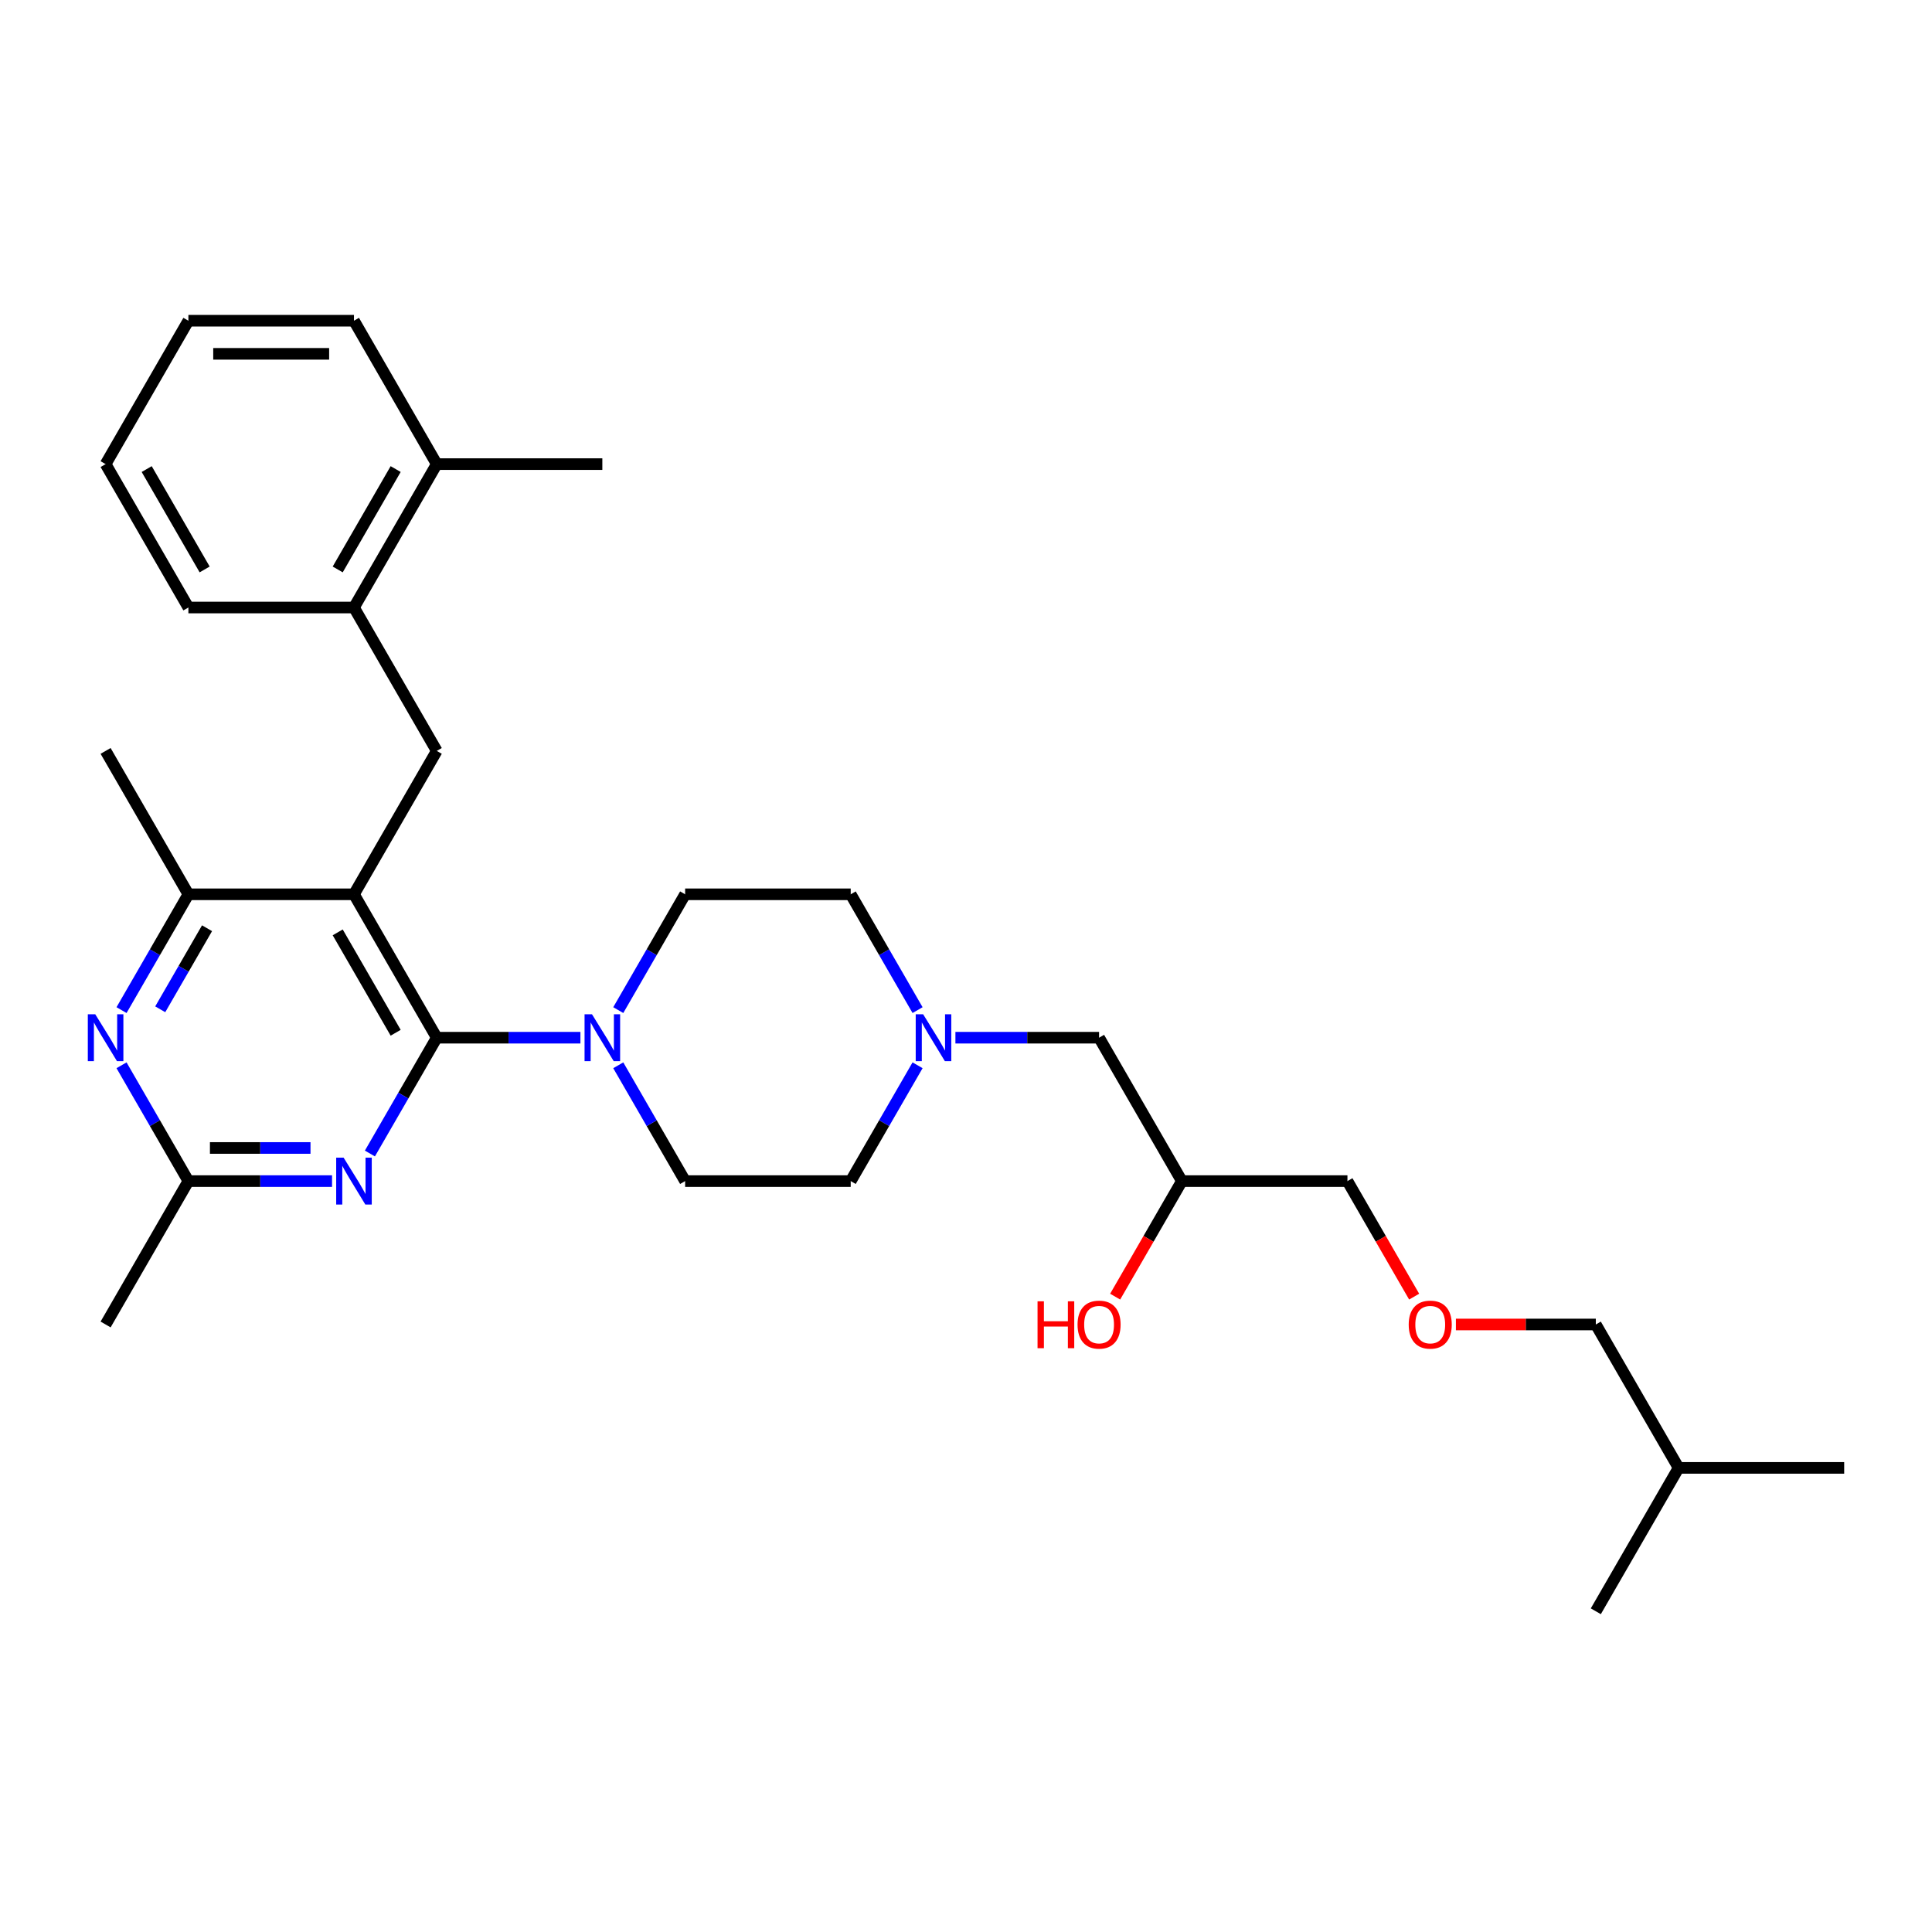 <?xml version='1.0' encoding='iso-8859-1'?>
<svg version='1.1' baseProfile='full'
              xmlns='http://www.w3.org/2000/svg'
                      xmlns:rdkit='http://www.rdkit.org/xml'
                      xmlns:xlink='http://www.w3.org/1999/xlink'
                  xml:space='preserve'
width='1000px' height='1000px' viewBox='0 0 1000 1000'>
<!-- END OF HEADER -->
<rect style='opacity:1.0;fill:#FFFFFF;stroke:none' width='1000' height='1000' x='0' y='0'> </rect>
<path class='bond-0' d='M 494.524,537.111 L 531.702,537.111' style='fill:none;fill-rule:evenodd;stroke:#0000FF;stroke-width:6px;stroke-linecap:butt;stroke-linejoin:miter;stroke-opacity:1' />
<path class='bond-0' d='M 531.702,537.111 L 568.88,537.111' style='fill:none;fill-rule:evenodd;stroke:#000000;stroke-width:6px;stroke-linecap:butt;stroke-linejoin:miter;stroke-opacity:1' />
<path class='bond-1' d='M 474.933,551.389 L 457.629,581.36' style='fill:none;fill-rule:evenodd;stroke:#0000FF;stroke-width:6px;stroke-linecap:butt;stroke-linejoin:miter;stroke-opacity:1' />
<path class='bond-1' d='M 457.629,581.36 L 440.325,611.332' style='fill:none;fill-rule:evenodd;stroke:#000000;stroke-width:6px;stroke-linecap:butt;stroke-linejoin:miter;stroke-opacity:1' />
<path class='bond-2' d='M 474.933,522.832 L 457.629,492.861' style='fill:none;fill-rule:evenodd;stroke:#0000FF;stroke-width:6px;stroke-linecap:butt;stroke-linejoin:miter;stroke-opacity:1' />
<path class='bond-2' d='M 457.629,492.861 L 440.325,462.889' style='fill:none;fill-rule:evenodd;stroke:#000000;stroke-width:6px;stroke-linecap:butt;stroke-linejoin:miter;stroke-opacity:1' />
<path class='bond-3' d='M 568.88,537.111 L 611.732,611.332' style='fill:none;fill-rule:evenodd;stroke:#000000;stroke-width:6px;stroke-linecap:butt;stroke-linejoin:miter;stroke-opacity:1' />
<path class='bond-4' d='M 611.732,611.332 L 594.467,641.235' style='fill:none;fill-rule:evenodd;stroke:#000000;stroke-width:6px;stroke-linecap:butt;stroke-linejoin:miter;stroke-opacity:1' />
<path class='bond-4' d='M 594.467,641.235 L 577.203,671.138' style='fill:none;fill-rule:evenodd;stroke:#FF0000;stroke-width:6px;stroke-linecap:butt;stroke-linejoin:miter;stroke-opacity:1' />
<path class='bond-5' d='M 611.732,611.332 L 697.435,611.332' style='fill:none;fill-rule:evenodd;stroke:#000000;stroke-width:6px;stroke-linecap:butt;stroke-linejoin:miter;stroke-opacity:1' />
<path class='bond-6' d='M 440.325,611.332 L 354.621,611.332' style='fill:none;fill-rule:evenodd;stroke:#000000;stroke-width:6px;stroke-linecap:butt;stroke-linejoin:miter;stroke-opacity:1' />
<path class='bond-7' d='M 354.621,611.332 L 337.317,581.36' style='fill:none;fill-rule:evenodd;stroke:#000000;stroke-width:6px;stroke-linecap:butt;stroke-linejoin:miter;stroke-opacity:1' />
<path class='bond-7' d='M 337.317,581.36 L 320.013,551.389' style='fill:none;fill-rule:evenodd;stroke:#0000FF;stroke-width:6px;stroke-linecap:butt;stroke-linejoin:miter;stroke-opacity:1' />
<path class='bond-8' d='M 320.013,522.832 L 337.317,492.861' style='fill:none;fill-rule:evenodd;stroke:#0000FF;stroke-width:6px;stroke-linecap:butt;stroke-linejoin:miter;stroke-opacity:1' />
<path class='bond-8' d='M 337.317,492.861 L 354.621,462.889' style='fill:none;fill-rule:evenodd;stroke:#000000;stroke-width:6px;stroke-linecap:butt;stroke-linejoin:miter;stroke-opacity:1' />
<path class='bond-9' d='M 300.422,537.111 L 263.244,537.111' style='fill:none;fill-rule:evenodd;stroke:#0000FF;stroke-width:6px;stroke-linecap:butt;stroke-linejoin:miter;stroke-opacity:1' />
<path class='bond-9' d='M 263.244,537.111 L 226.066,537.111' style='fill:none;fill-rule:evenodd;stroke:#000000;stroke-width:6px;stroke-linecap:butt;stroke-linejoin:miter;stroke-opacity:1' />
<path class='bond-10' d='M 354.621,462.889 L 440.325,462.889' style='fill:none;fill-rule:evenodd;stroke:#000000;stroke-width:6px;stroke-linecap:butt;stroke-linejoin:miter;stroke-opacity:1' />
<path class='bond-11' d='M 697.435,611.332 L 714.7,641.235' style='fill:none;fill-rule:evenodd;stroke:#000000;stroke-width:6px;stroke-linecap:butt;stroke-linejoin:miter;stroke-opacity:1' />
<path class='bond-11' d='M 714.7,641.235 L 731.964,671.138' style='fill:none;fill-rule:evenodd;stroke:#FF0000;stroke-width:6px;stroke-linecap:butt;stroke-linejoin:miter;stroke-opacity:1' />
<path class='bond-12' d='M 753.571,685.553 L 789.781,685.553' style='fill:none;fill-rule:evenodd;stroke:#FF0000;stroke-width:6px;stroke-linecap:butt;stroke-linejoin:miter;stroke-opacity:1' />
<path class='bond-12' d='M 789.781,685.553 L 825.99,685.553' style='fill:none;fill-rule:evenodd;stroke:#000000;stroke-width:6px;stroke-linecap:butt;stroke-linejoin:miter;stroke-opacity:1' />
<path class='bond-13' d='M 226.066,388.668 L 183.214,314.447' style='fill:none;fill-rule:evenodd;stroke:#000000;stroke-width:6px;stroke-linecap:butt;stroke-linejoin:miter;stroke-opacity:1' />
<path class='bond-14' d='M 226.066,388.668 L 183.214,462.889' style='fill:none;fill-rule:evenodd;stroke:#000000;stroke-width:6px;stroke-linecap:butt;stroke-linejoin:miter;stroke-opacity:1' />
<path class='bond-15' d='M 183.214,462.889 L 97.511,462.889' style='fill:none;fill-rule:evenodd;stroke:#000000;stroke-width:6px;stroke-linecap:butt;stroke-linejoin:miter;stroke-opacity:1' />
<path class='bond-16' d='M 183.214,462.889 L 226.066,537.111' style='fill:none;fill-rule:evenodd;stroke:#000000;stroke-width:6px;stroke-linecap:butt;stroke-linejoin:miter;stroke-opacity:1' />
<path class='bond-16' d='M 174.798,482.593 L 204.794,534.548' style='fill:none;fill-rule:evenodd;stroke:#000000;stroke-width:6px;stroke-linecap:butt;stroke-linejoin:miter;stroke-opacity:1' />
<path class='bond-17' d='M 62.903,522.832 L 80.207,492.861' style='fill:none;fill-rule:evenodd;stroke:#0000FF;stroke-width:6px;stroke-linecap:butt;stroke-linejoin:miter;stroke-opacity:1' />
<path class='bond-17' d='M 80.207,492.861 L 97.511,462.889' style='fill:none;fill-rule:evenodd;stroke:#000000;stroke-width:6px;stroke-linecap:butt;stroke-linejoin:miter;stroke-opacity:1' />
<path class='bond-17' d='M 82.938,522.411 L 95.051,501.431' style='fill:none;fill-rule:evenodd;stroke:#0000FF;stroke-width:6px;stroke-linecap:butt;stroke-linejoin:miter;stroke-opacity:1' />
<path class='bond-17' d='M 95.051,501.431 L 107.164,480.451' style='fill:none;fill-rule:evenodd;stroke:#000000;stroke-width:6px;stroke-linecap:butt;stroke-linejoin:miter;stroke-opacity:1' />
<path class='bond-18' d='M 62.903,551.389 L 80.207,581.36' style='fill:none;fill-rule:evenodd;stroke:#0000FF;stroke-width:6px;stroke-linecap:butt;stroke-linejoin:miter;stroke-opacity:1' />
<path class='bond-18' d='M 80.207,581.36 L 97.511,611.332' style='fill:none;fill-rule:evenodd;stroke:#000000;stroke-width:6px;stroke-linecap:butt;stroke-linejoin:miter;stroke-opacity:1' />
<path class='bond-19' d='M 97.511,462.889 L 54.659,388.668' style='fill:none;fill-rule:evenodd;stroke:#000000;stroke-width:6px;stroke-linecap:butt;stroke-linejoin:miter;stroke-opacity:1' />
<path class='bond-20' d='M 226.066,537.111 L 208.762,567.082' style='fill:none;fill-rule:evenodd;stroke:#000000;stroke-width:6px;stroke-linecap:butt;stroke-linejoin:miter;stroke-opacity:1' />
<path class='bond-20' d='M 208.762,567.082 L 191.458,597.054' style='fill:none;fill-rule:evenodd;stroke:#0000FF;stroke-width:6px;stroke-linecap:butt;stroke-linejoin:miter;stroke-opacity:1' />
<path class='bond-21' d='M 171.867,611.332 L 134.689,611.332' style='fill:none;fill-rule:evenodd;stroke:#0000FF;stroke-width:6px;stroke-linecap:butt;stroke-linejoin:miter;stroke-opacity:1' />
<path class='bond-21' d='M 134.689,611.332 L 97.511,611.332' style='fill:none;fill-rule:evenodd;stroke:#000000;stroke-width:6px;stroke-linecap:butt;stroke-linejoin:miter;stroke-opacity:1' />
<path class='bond-21' d='M 160.714,594.191 L 134.689,594.191' style='fill:none;fill-rule:evenodd;stroke:#0000FF;stroke-width:6px;stroke-linecap:butt;stroke-linejoin:miter;stroke-opacity:1' />
<path class='bond-21' d='M 134.689,594.191 L 108.664,594.191' style='fill:none;fill-rule:evenodd;stroke:#000000;stroke-width:6px;stroke-linecap:butt;stroke-linejoin:miter;stroke-opacity:1' />
<path class='bond-22' d='M 97.511,611.332 L 54.659,685.553' style='fill:none;fill-rule:evenodd;stroke:#000000;stroke-width:6px;stroke-linecap:butt;stroke-linejoin:miter;stroke-opacity:1' />
<path class='bond-23' d='M 183.214,314.447 L 226.066,240.225' style='fill:none;fill-rule:evenodd;stroke:#000000;stroke-width:6px;stroke-linecap:butt;stroke-linejoin:miter;stroke-opacity:1' />
<path class='bond-23' d='M 174.798,294.743 L 204.794,242.788' style='fill:none;fill-rule:evenodd;stroke:#000000;stroke-width:6px;stroke-linecap:butt;stroke-linejoin:miter;stroke-opacity:1' />
<path class='bond-24' d='M 183.214,314.447 L 97.511,314.447' style='fill:none;fill-rule:evenodd;stroke:#000000;stroke-width:6px;stroke-linecap:butt;stroke-linejoin:miter;stroke-opacity:1' />
<path class='bond-25' d='M 226.066,240.225 L 311.769,240.225' style='fill:none;fill-rule:evenodd;stroke:#000000;stroke-width:6px;stroke-linecap:butt;stroke-linejoin:miter;stroke-opacity:1' />
<path class='bond-26' d='M 226.066,240.225 L 183.214,166.004' style='fill:none;fill-rule:evenodd;stroke:#000000;stroke-width:6px;stroke-linecap:butt;stroke-linejoin:miter;stroke-opacity:1' />
<path class='bond-27' d='M 183.214,166.004 L 97.511,166.004' style='fill:none;fill-rule:evenodd;stroke:#000000;stroke-width:6px;stroke-linecap:butt;stroke-linejoin:miter;stroke-opacity:1' />
<path class='bond-27' d='M 170.359,183.145 L 110.366,183.145' style='fill:none;fill-rule:evenodd;stroke:#000000;stroke-width:6px;stroke-linecap:butt;stroke-linejoin:miter;stroke-opacity:1' />
<path class='bond-28' d='M 97.511,314.447 L 54.659,240.225' style='fill:none;fill-rule:evenodd;stroke:#000000;stroke-width:6px;stroke-linecap:butt;stroke-linejoin:miter;stroke-opacity:1' />
<path class='bond-28' d='M 105.927,294.743 L 75.931,242.788' style='fill:none;fill-rule:evenodd;stroke:#000000;stroke-width:6px;stroke-linecap:butt;stroke-linejoin:miter;stroke-opacity:1' />
<path class='bond-29' d='M 97.511,166.004 L 54.659,240.225' style='fill:none;fill-rule:evenodd;stroke:#000000;stroke-width:6px;stroke-linecap:butt;stroke-linejoin:miter;stroke-opacity:1' />
<path class='bond-30' d='M 825.99,685.553 L 868.842,759.775' style='fill:none;fill-rule:evenodd;stroke:#000000;stroke-width:6px;stroke-linecap:butt;stroke-linejoin:miter;stroke-opacity:1' />
<path class='bond-31' d='M 868.842,759.775 L 954.545,759.775' style='fill:none;fill-rule:evenodd;stroke:#000000;stroke-width:6px;stroke-linecap:butt;stroke-linejoin:miter;stroke-opacity:1' />
<path class='bond-32' d='M 868.842,759.775 L 825.99,833.996' style='fill:none;fill-rule:evenodd;stroke:#000000;stroke-width:6px;stroke-linecap:butt;stroke-linejoin:miter;stroke-opacity:1' />
<path  class='atom-0' d='M 477.811 524.975
L 485.765 537.831
Q 486.553 539.099, 487.822 541.396
Q 489.09 543.693, 489.159 543.83
L 489.159 524.975
L 492.381 524.975
L 492.381 549.246
L 489.056 549.246
L 480.52 535.191
Q 479.525 533.545, 478.463 531.66
Q 477.434 529.774, 477.126 529.192
L 477.126 549.246
L 473.972 549.246
L 473.972 524.975
L 477.811 524.975
' fill='#0000FF'/>
<path  class='atom-3' d='M 537.032 673.555
L 540.323 673.555
L 540.323 683.874
L 552.733 683.874
L 552.733 673.555
L 556.024 673.555
L 556.024 697.826
L 552.733 697.826
L 552.733 686.616
L 540.323 686.616
L 540.323 697.826
L 537.032 697.826
L 537.032 673.555
' fill='#FF0000'/>
<path  class='atom-3' d='M 557.738 685.622
Q 557.738 679.794, 560.618 676.537
Q 563.498 673.281, 568.88 673.281
Q 574.262 673.281, 577.142 676.537
Q 580.021 679.794, 580.021 685.622
Q 580.021 691.518, 577.107 694.878
Q 574.193 698.203, 568.88 698.203
Q 563.532 698.203, 560.618 694.878
Q 557.738 691.553, 557.738 685.622
M 568.88 695.461
Q 572.582 695.461, 574.571 692.993
Q 576.593 690.49, 576.593 685.622
Q 576.593 680.857, 574.571 678.457
Q 572.582 676.023, 568.88 676.023
Q 565.177 676.023, 563.155 678.423
Q 561.167 680.823, 561.167 685.622
Q 561.167 690.524, 563.155 692.993
Q 565.177 695.461, 568.88 695.461
' fill='#FF0000'/>
<path  class='atom-6' d='M 306.404 524.975
L 314.358 537.831
Q 315.146 539.099, 316.415 541.396
Q 317.683 543.693, 317.752 543.83
L 317.752 524.975
L 320.974 524.975
L 320.974 549.246
L 317.649 549.246
L 309.113 535.191
Q 308.119 533.545, 307.056 531.66
Q 306.027 529.774, 305.719 529.192
L 305.719 549.246
L 302.565 549.246
L 302.565 524.975
L 306.404 524.975
' fill='#0000FF'/>
<path  class='atom-10' d='M 729.145 685.622
Q 729.145 679.794, 732.025 676.537
Q 734.905 673.281, 740.287 673.281
Q 745.669 673.281, 748.549 676.537
Q 751.428 679.794, 751.428 685.622
Q 751.428 691.518, 748.514 694.878
Q 745.6 698.203, 740.287 698.203
Q 734.939 698.203, 732.025 694.878
Q 729.145 691.553, 729.145 685.622
M 740.287 695.461
Q 743.989 695.461, 745.978 692.993
Q 748 690.49, 748 685.622
Q 748 680.857, 745.978 678.457
Q 743.989 676.023, 740.287 676.023
Q 736.584 676.023, 734.562 678.423
Q 732.573 680.823, 732.573 685.622
Q 732.573 690.524, 734.562 692.993
Q 736.584 695.461, 740.287 695.461
' fill='#FF0000'/>
<path  class='atom-13' d='M 49.294 524.975
L 57.247 537.831
Q 58.036 539.099, 59.304 541.396
Q 60.573 543.693, 60.641 543.83
L 60.641 524.975
L 63.864 524.975
L 63.864 549.246
L 60.538 549.246
L 52.002 535.191
Q 51.008 533.545, 49.945 531.66
Q 48.917 529.774, 48.608 529.192
L 48.608 549.246
L 45.455 549.246
L 45.455 524.975
L 49.294 524.975
' fill='#0000FF'/>
<path  class='atom-16' d='M 177.849 599.196
L 185.803 612.052
Q 186.591 613.32, 187.859 615.617
Q 189.128 617.914, 189.196 618.051
L 189.196 599.196
L 192.419 599.196
L 192.419 623.468
L 189.094 623.468
L 180.557 609.412
Q 179.563 607.767, 178.501 605.881
Q 177.472 603.996, 177.164 603.413
L 177.164 623.468
L 174.01 623.468
L 174.01 599.196
L 177.849 599.196
' fill='#0000FF'/>
</svg>
